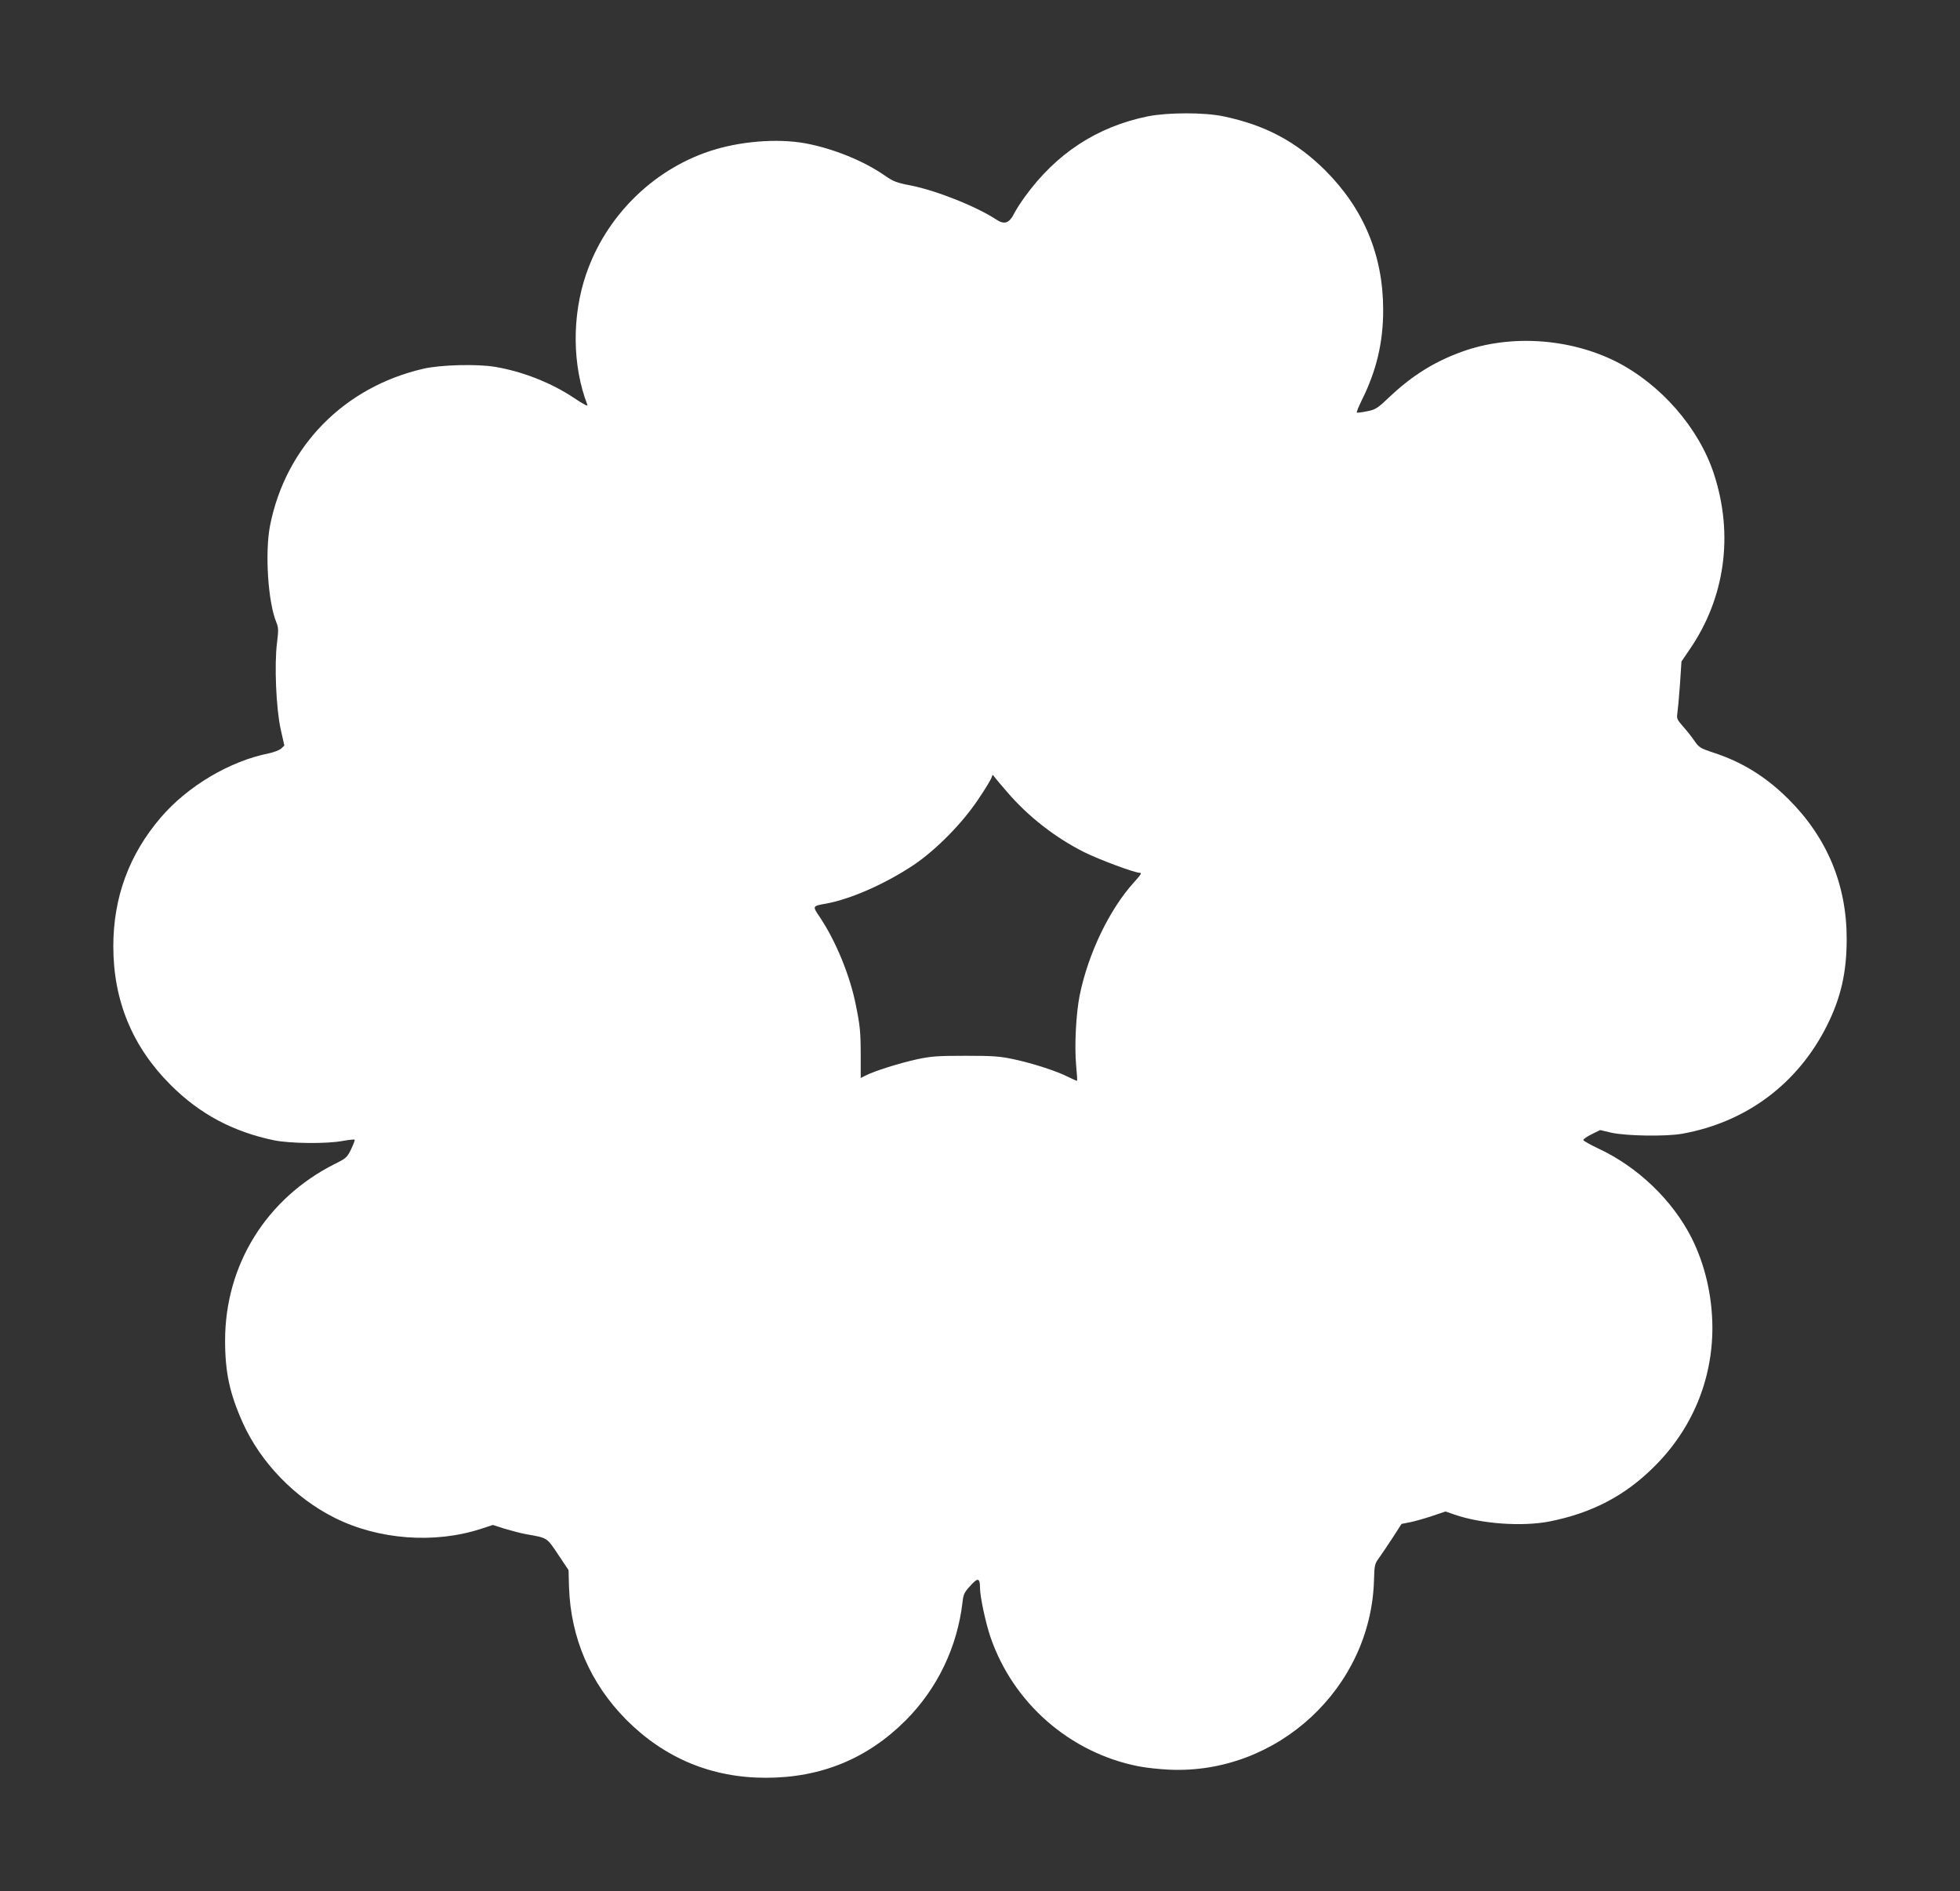 <?xml version="1.0" standalone="no"?>
<!DOCTYPE svg PUBLIC "-//W3C//DTD SVG 20010904//EN"
 "http://www.w3.org/TR/2001/REC-SVG-20010904/DTD/svg10.dtd">
<svg version="1.0" xmlns="http://www.w3.org/2000/svg"
 width="1280pt" height="1235pt" viewBox="0 0 1280 1235"
 preserveAspectRatio="xMidYMid meet">
<rect x="0" y="0" width="1280" height="1235" fill="#333333" stroke="none"/>
<g transform="translate(0,1235) scale(0.1,-0.1)"
fill="#ffffff" stroke="none">
<path d="M7495 11590 c-332 -68 -598 -243 -802 -525 -28 -38 -60 -89 -72 -113
-30 -59 -62 -70 -111 -38 -133 88 -398 193 -568 226 -85 16 -108 25 -163 63
-139 97 -338 177 -519 211 -187 34 -436 13 -631 -53 -371 -125 -673 -427 -801
-801 -94 -273 -91 -599 8 -854 5 -12 -23 2 -84 43 -149 100 -336 174 -517 205
-118 20 -357 14 -470 -12 -519 -120 -898 -507 -1001 -1022 -35 -177 -14 -504
41 -635 14 -35 14 -51 4 -133 -18 -143 -6 -429 24 -564 l24 -107 -21 -20 c-12
-10 -48 -24 -81 -31 -256 -51 -531 -215 -706 -420 -206 -241 -309 -521 -309
-840 0 -355 125 -657 375 -906 190 -190 407 -305 675 -361 104 -21 342 -24
448 -4 40 7 75 11 78 8 3 -2 -8 -30 -23 -62 -26 -54 -33 -60 -108 -97 -446
-225 -715 -659 -715 -1153 0 -208 30 -347 117 -540 117 -258 340 -488 598
-617 287 -144 654 -171 957 -72 l77 25 78 -25 c44 -13 108 -30 143 -36 136
-24 130 -20 205 -132 l68 -102 3 -110 c11 -333 139 -630 374 -867 250 -251
557 -379 911 -379 360 0 663 124 914 375 207 208 337 479 371 773 5 49 12 64
51 106 49 55 63 52 63 -14 0 -57 37 -229 68 -320 148 -433 520 -757 967 -845
44 -9 134 -19 200 -22 706 -33 1318 533 1338 1237 3 101 4 107 36 150 18 25
57 84 88 131 l56 87 57 11 c32 7 97 25 144 41 l86 29 58 -20 c175 -61 443 -80
622 -45 276 55 491 167 681 356 248 245 382 565 382 910 -1 207 -48 410 -135
584 -125 248 -353 466 -611 586 -53 25 -97 50 -97 55 0 6 25 23 55 38 l55 27
72 -17 c99 -22 359 -26 464 -7 418 75 754 326 944 704 92 183 130 349 130 568
0 355 -128 662 -381 914 -148 147 -304 243 -493 304 -81 27 -91 33 -119 74
-17 25 -50 67 -75 95 -39 44 -43 53 -38 85 3 19 11 104 17 188 l10 152 53 78
c232 337 289 750 159 1147 -98 300 -347 586 -640 734 -303 152 -690 178 -1003
65 -179 -64 -325 -155 -469 -290 -86 -82 -97 -89 -154 -100 -34 -7 -64 -11
-66 -8 -3 3 12 39 33 82 95 191 139 375 139 587 0 356 -126 659 -377 911 -190
189 -393 297 -665 354 -126 27 -366 26 -496 0z m-917 -4413 c136 -159 313
-297 502 -392 96 -48 329 -135 364 -135 14 0 6 -13 -34 -57 -163 -178 -303
-468 -359 -743 -24 -118 -35 -333 -23 -460 5 -52 8 -96 6 -98 -1 -2 -26 9 -56
24 -76 39 -231 89 -356 116 -92 20 -136 23 -317 23 -181 0 -225 -3 -317 -23
-111 -24 -280 -77 -335 -106 l-32 -16 0 138 c0 160 -4 202 -32 339 -38 193
-132 421 -238 578 -46 68 -46 68 45 84 162 30 388 130 572 253 145 98 316 271
420 427 44 65 83 129 87 142 7 22 8 22 21 3 8 -10 44 -54 82 -97z"/>
</g>
</svg>
